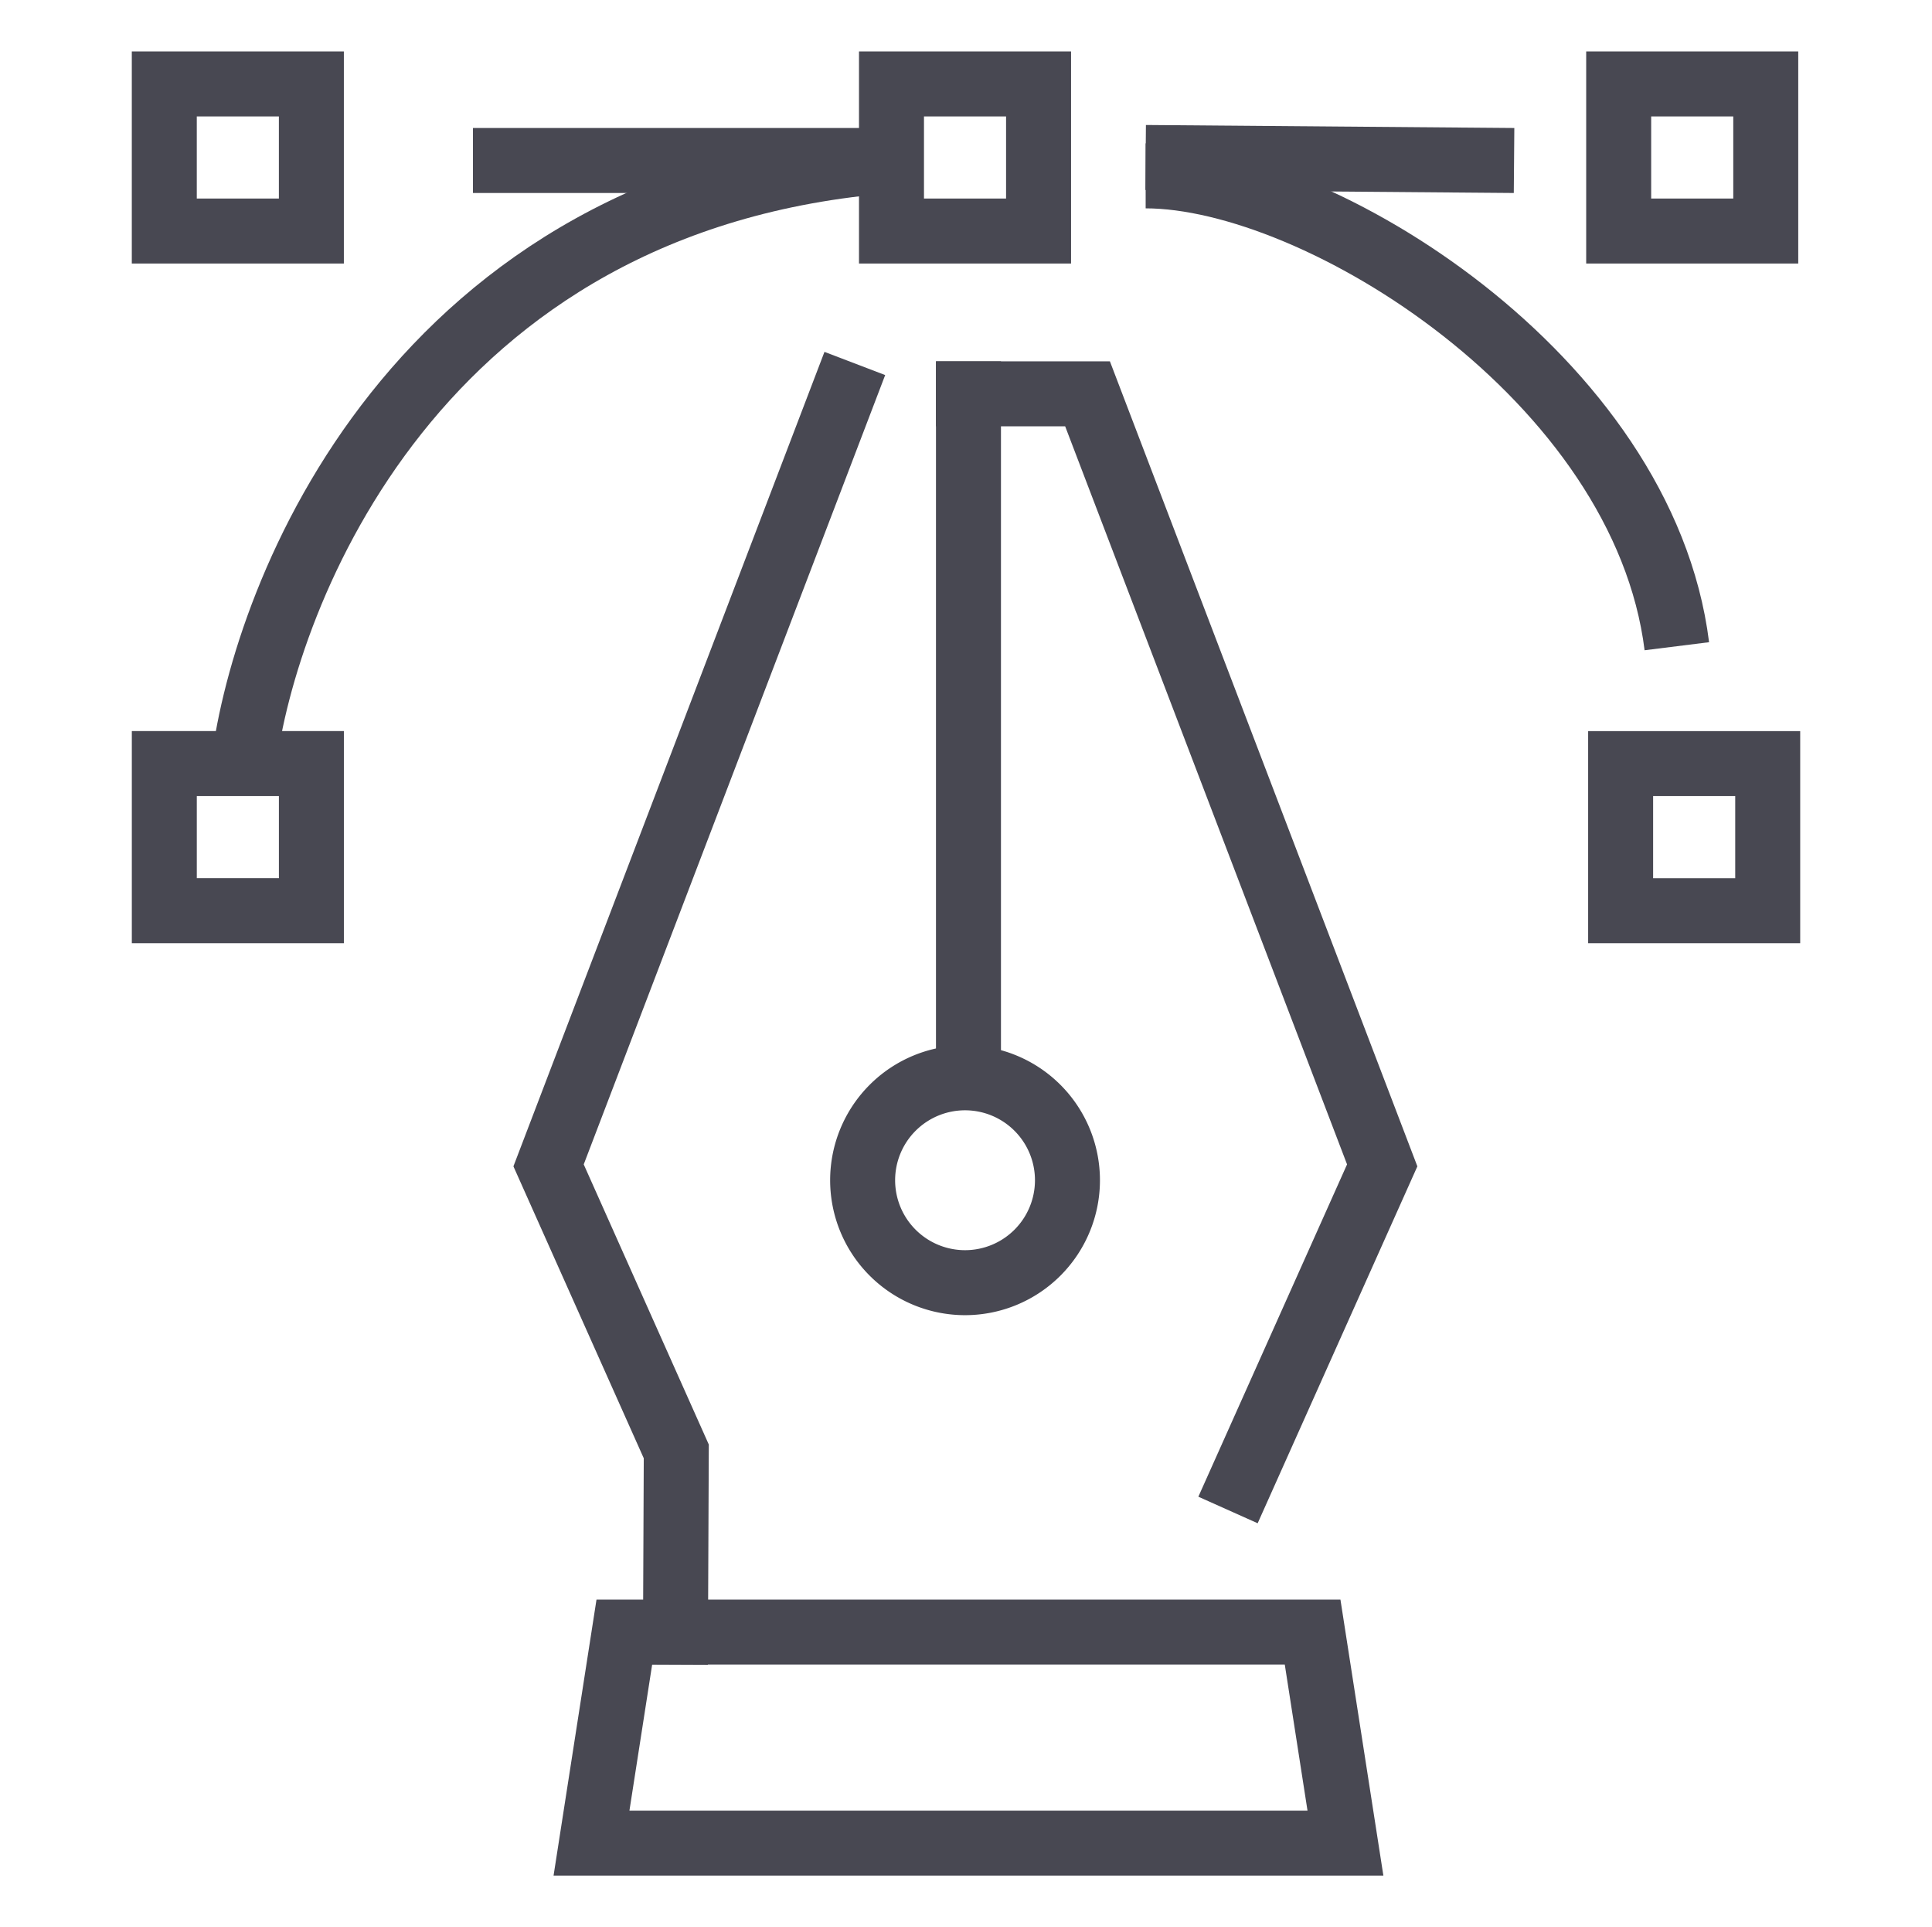 <svg id="Layer_1" data-name="Layer 1" xmlns="http://www.w3.org/2000/svg" viewBox="0 0 89.194 88.949"><defs><style>.cls-1,.cls-2{fill:none;stroke:#484852;stroke-miterlimit:10;stroke-width:3px;}.cls-1{stroke-linecap:square;}</style></defs><title>Detail Design</title><g id="_13" data-name="13"><polygon class="cls-1" points="62.115 85.075 27.307 85.075 28.823 75.333 60.599 75.333 62.115 85.075"/><polyline class="cls-1" points="57.306 68.327 63.812 53.79 50.208 18.178 44.711 18.178"/><polyline class="cls-1" points="38.929 18.178 25.326 53.79 31.222 66.993 31.186 75.333 31.186 75.333"/><line class="cls-1" x1="44.711" y1="18.178" x2="44.711" y2="48.992"/><path class="cls-1" d="M49.281,54.476a4.728,4.728,0,1,1-4.728-4.728A4.728,4.728,0,0,1,49.281,54.476Z"/><rect class="cls-1" x="41.157" y="3.874" width="6.79" height="6.79"/><rect class="cls-1" x="74.729" y="3.874" width="6.79" height="6.79"/><rect class="cls-1" x="74.819" y="35.245" width="6.79" height="6.79" transform="translate(116.854 -39.573) rotate(90)"/><rect class="cls-1" x="7.585" y="35.245" width="6.79" height="6.79" transform="translate(49.621 27.66) rotate(90)"/><rect class="cls-1" x="7.585" y="3.874" width="6.79" height="6.79"/><path class="cls-2" d="M11.25,35.25c.978-7.733,7.847-26.145,29.913-27.842"/><path class="cls-2" d="M52.891,8.117c7.956,0,22.976,9.327,24.523,21.711"/><line class="cls-2" x1="69.899" y1="7.408" x2="52.891" y2="7.269"/><line class="cls-2" x1="41.163" y1="7.408" x2="21.835" y2="7.408"/></g></svg>